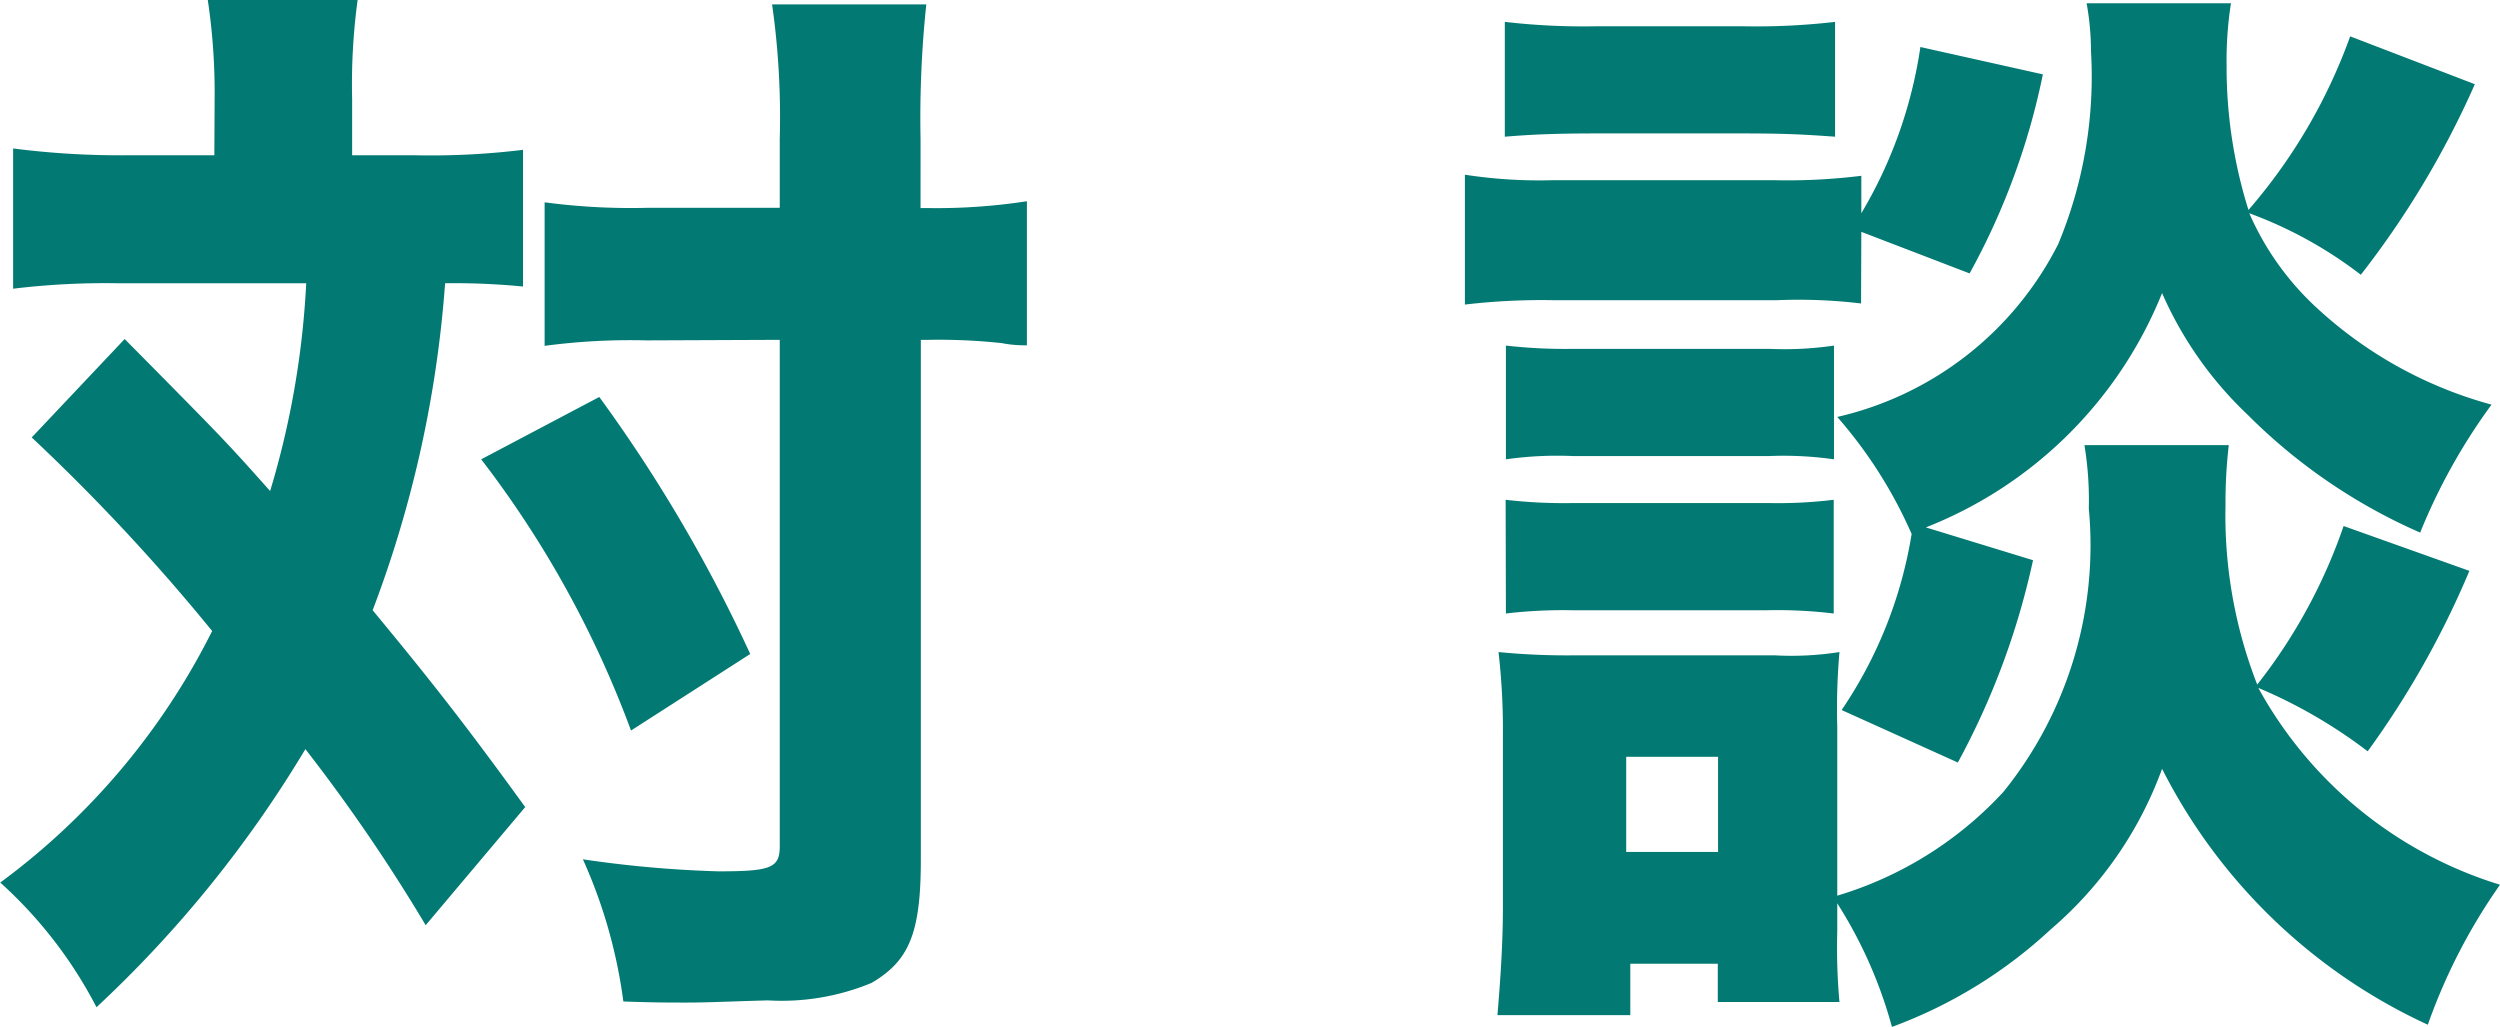 <svg xmlns="http://www.w3.org/2000/svg" width="36.576" height="15.024" viewBox="0 0 36.576 15.024">
  <path id="パス_23491" data-name="パス 23491" d="M3.584,2.8H2.272A12.277,12.277,0,0,1,.64,2.7V4.752a11.189,11.189,0,0,1,1.52-.08H4.928A12.686,12.686,0,0,1,4.4,7.712c-.656-.736-.656-.736-2.128-2.224L.912,6.928A28.981,28.981,0,0,1,3.552,9.76a10.284,10.284,0,0,1-3.1,3.68,6.456,6.456,0,0,1,1.408,1.824,17.313,17.313,0,0,0,3.056-3.776,25.257,25.257,0,0,1,1.76,2.576l1.456-1.728C7.216,11.072,6.72,10.448,5.9,9.456A16.916,16.916,0,0,0,6.96,4.672,10.386,10.386,0,0,1,8.1,4.72v-2a11.073,11.073,0,0,1-1.568.08H5.6V1.984A9.2,9.2,0,0,1,5.68.528H3.488a9.207,9.207,0,0,1,.1,1.456Zm8.272,2.7v7.408c0,.32-.128.368-.9.368A16.732,16.732,0,0,1,8.976,13.1a7.413,7.413,0,0,1,.592,2.08c.448.016.656.016.928.016.288,0,.624-.016,1.184-.032a3.435,3.435,0,0,0,1.52-.256c.544-.32.72-.72.72-1.792V5.5h.112a8.57,8.57,0,0,1,1.072.048,1.777,1.777,0,0,0,.368.032V3.472a8.663,8.663,0,0,1-1.456.1h-.1V2.56A15.93,15.93,0,0,1,14,.592H11.744a11.715,11.715,0,0,1,.112,1.968V3.568H9.936a9.593,9.593,0,0,1-1.52-.08v2.1a9.493,9.493,0,0,1,1.5-.08ZM7.488,7.248A15.066,15.066,0,0,1,9.68,11.216l1.744-1.12a21.909,21.909,0,0,0-2.208-3.76ZM30.976.576a3.952,3.952,0,0,1,.064.7A6.37,6.37,0,0,1,30.56,4.1a4.831,4.831,0,0,1-3.232,2.528,6.651,6.651,0,0,1,1.088,1.712,6.4,6.4,0,0,1-1.024,2.576l1.7.768a11.094,11.094,0,0,0,1.1-2.96l-1.568-.48A6.151,6.151,0,0,0,32.08,4.816a5.472,5.472,0,0,0,1.248,1.776A8.208,8.208,0,0,0,35.856,8.32,8.66,8.66,0,0,1,36.9,6.448,6.136,6.136,0,0,1,34.3,4.992a4.122,4.122,0,0,1-.944-1.344,6.145,6.145,0,0,1,1.632.9A13.214,13.214,0,0,0,36.656,1.76l-1.824-.7A8.018,8.018,0,0,1,33.344,3.6a6.977,6.977,0,0,1-.32-2.112,5.44,5.44,0,0,1,.064-.912ZM27.68,3.92l1.584.608a10.267,10.267,0,0,0,1.072-2.912l-1.792-.4a6.629,6.629,0,0,1-.864,2.432V3.1a8.8,8.8,0,0,1-1.3.064h-3.2a7.134,7.134,0,0,1-1.3-.08v1.9a9.67,9.67,0,0,1,1.3-.064h3.264a7.633,7.633,0,0,1,1.232.048Zm-.352,9.824a6.581,6.581,0,0,1,.8,1.808,6.915,6.915,0,0,0,2.32-1.424,5.622,5.622,0,0,0,1.632-2.352,8.2,8.2,0,0,0,3.888,3.744,8.433,8.433,0,0,1,1.056-2.048,6.06,6.06,0,0,1-3.536-2.88,7.308,7.308,0,0,1,1.6.928,13.1,13.1,0,0,0,1.488-2.64l-1.84-.656a7.9,7.9,0,0,1-1.264,2.32,6.81,6.81,0,0,1-.464-2.624,7.292,7.292,0,0,1,.048-.88H30.944a4.938,4.938,0,0,1,.064.928,5.743,5.743,0,0,1-1.248,4.144,5.419,5.419,0,0,1-2.432,1.52V11.168a9.554,9.554,0,0,1,.032-1.1,4.529,4.529,0,0,1-.944.048H23.472a10.345,10.345,0,0,1-1.1-.048,9.968,9.968,0,0,1,.064,1.216v2.528c0,.48-.032,1.008-.08,1.568H24.3v-.752h1.28v.56H27.36a8.9,8.9,0,0,1-.032-1.04ZM24.24,11.6h1.344v1.392H24.24ZM22.464,2.528c.384-.032.736-.048,1.36-.048h2.112c.64,0,.912.016,1.36.048V.848a9.962,9.962,0,0,1-1.36.064H23.824a9.962,9.962,0,0,1-1.36-.064Zm.016,4.72a5.348,5.348,0,0,1,.976-.048h2.88a5.24,5.24,0,0,1,.944.048V5.584a4.967,4.967,0,0,1-.944.048h-2.88a7.706,7.706,0,0,1-.976-.048Zm0,2.256a7.093,7.093,0,0,1,.96-.048H26.3a6.884,6.884,0,0,1,.976.048V7.84a6.668,6.668,0,0,1-.944.048h-2.88a7.366,7.366,0,0,1-.976-.048Z" transform="translate(-0.448 -0.528)" fill="#027972"/>
</svg>
